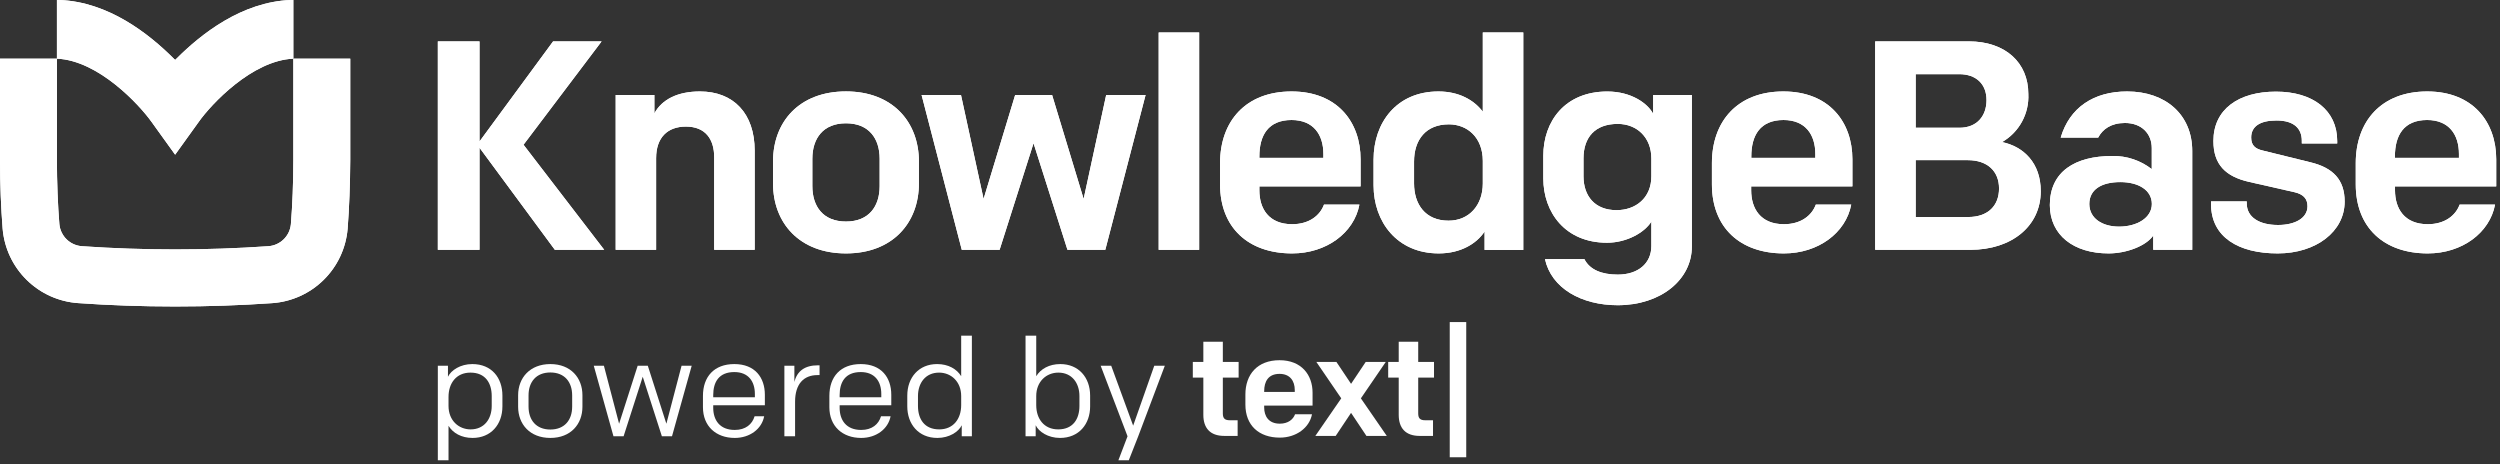 <svg width="571" height="106" viewBox="0 0 571 106" fill="none" xmlns="http://www.w3.org/2000/svg">
<rect x="0" y="0" width="571" height="106" fill="#333333" stroke="none"/>
<path d="M100 57.06H109.52V33.74L126.73 57.06H138L119.57 33.06L137.4 9.46H126.32L109.52 32.31V9.46H100V57.06Z" fill="white"/>
<path d="M140.62 57.06H149.86V36.12C149.86 31.36 152.52 28.91 156.66 28.91C161.15 28.91 163.12 31.83 163.12 35.91V57.06H172.37V34.42C172.37 25.92 167.54 20.89 159.86 20.89C154.86 20.89 151.22 22.65 149.46 25.89V21.7H140.62V57.06Z" fill="white"/>
<path d="M193.22 57.88C203.83 57.88 209.88 50.94 209.88 41.88V36.88C209.88 27.88 203.88 20.88 193.22 20.88C182.56 20.88 176.56 27.81 176.56 36.88V41.88C176.56 50.94 182.61 57.88 193.22 57.88ZM200.91 42.51C200.91 47.13 198.46 50.6 193.22 50.6C187.98 50.6 185.54 47.13 185.54 42.51V36.25C185.54 31.63 187.99 28.16 193.22 28.16C198.45 28.16 200.91 31.63 200.91 36.25V42.51Z" fill="white"/>
<path d="M261.65 21.7H252.65L247.5 45.43L240.3 21.7H231.86L224.65 45.43L219.49 21.7H210.49L219.67 57.06H228.31L236.06 32.72L243.81 57.06H252.45L261.65 21.7Z" fill="white"/>
<path d="M264.64 57.06H273.89V7.42H264.64V57.06Z" fill="white"/>
<path d="M295.12 57.88C302.94 57.88 309.27 53.19 310.49 46.73H302.4C301.51 49.17 299.07 51.21 295.12 51.21C289.75 51.21 287.64 47.61 287.64 43.46V42.58H310.76V36.39C310.76 27.89 305.46 20.89 294.99 20.89C284.52 20.89 278.66 27.69 278.66 37.27V42.1C278.66 52 285.12 57.88 295.12 57.88ZM287.64 35.71C287.64 30.95 289.64 27.41 294.99 27.41C299.99 27.41 302.26 30.75 302.26 35.17V36.05H287.64V35.71Z" fill="white"/>
<path d="M328.61 57.88C333.71 57.88 337.31 55.57 339.08 52.88V57.09H347.92V7.42H338.67V25.51C336.67 22.86 333.23 20.89 328.54 20.89C319.02 20.89 313.72 27.96 313.72 36.46V42.31C313.72 50.67 319.09 57.88 328.61 57.88ZM330.85 50.4C325.48 50.4 322.97 46.59 322.97 41.9V36.9C322.97 31.9 325.69 28.4 330.92 28.4C335.14 28.4 338.67 31.4 338.67 36.76V41.9C338.67 46.86 335.55 50.4 330.85 50.4Z" fill="white"/>
<path d="M369.49 69.71C379.35 69.71 386.42 63.86 386.42 56.32V21.7H377.58V26C376.36 23.62 372.58 20.9 367.11 20.9C357.45 20.9 352.49 27.7 352.49 35.58V40.75C352.49 48.5 357.49 55.44 367.04 55.44C371.6 55.44 375.68 53.06 377.17 50.61V56.19C377.17 60.13 374.17 62.72 369.49 62.72C365.89 62.72 363.1 61.63 361.87 59.18H352.87C354.33 65.84 361.19 69.71 369.49 69.71ZM369.22 48C364.22 48 361.67 44.73 361.67 40.25V36.19C361.67 31.36 364.32 28.3 369.49 28.3C373.91 28.3 377.17 31.43 377.17 36.19V40.27C377.17 45.23 373.57 48 369.22 48Z" fill="white"/>
<path d="M407.45 57.88C415.27 57.88 421.6 53.19 422.82 46.73H414.73C413.84 49.17 411.4 51.21 407.45 51.21C402.08 51.21 399.97 47.61 399.97 43.46V42.58H423.09V36.39C423.09 27.89 417.79 20.89 407.32 20.89C396.85 20.89 391 27.69 391 37.27V42.1C391 52 397.45 57.88 407.45 57.88ZM400 35.71C400 30.95 402 27.41 407.35 27.41C412.35 27.41 414.62 30.75 414.62 35.17V36.05H400V35.71Z" fill="white"/>
<path d="M428.29 57.06H450C459.51 57.06 466.11 51.62 466.11 43.67C466.11 37.21 462.17 33.47 457.27 32.45C459.186 31.347 460.761 29.736 461.82 27.795C462.879 25.854 463.38 23.658 463.27 21.45C463.27 14.31 458.03 9.45 449.67 9.45H428.29V57.06ZM437.54 49.58V36.58H449.44C453.93 36.58 456.58 39.1 456.58 43.04C456.58 46.98 454.06 49.57 449.51 49.57L437.54 49.58ZM437.54 29.18V16.94H447.47C451.41 16.94 453.72 19.25 453.72 22.86C453.72 26.47 451.55 29.18 447.54 29.18H437.54Z" fill="white"/>
<path d="M481.6 57.88C485.68 57.88 490.17 56.18 491.8 53.8V57.06H500.71V34.49C500.71 26.26 494.71 20.89 485.82 20.89C478.2 20.89 472.7 24.56 470.66 31.43H479.22C480.22 29.52 482.15 28.09 485.34 28.09C489.15 28.09 491.46 30.54 491.46 33.81V38.63C488.893 36.628 485.715 35.569 482.46 35.63C473.96 35.63 468.18 39.17 468.18 46.85C468.21 53.73 473.65 57.88 481.6 57.88ZM484 51.76C480.13 51.76 477.2 49.85 477.2 46.59C477.2 43.33 479.92 41.59 484.28 41.59C488.42 41.59 491.48 43.42 491.48 46.59C491.48 49.76 488.06 51.76 484 51.76Z" fill="white"/>
<path d="M520.22 57.88C528.99 57.88 535.52 52.88 535.52 46.05C535.52 41.05 532.87 38.29 527.63 37.05L516.89 34.4C515.05 33.99 514.17 33.18 514.17 31.4C514.17 28.88 516.17 27.52 519.95 27.52C524.03 27.52 525.73 29.43 525.73 32.15V32.76H533.82V32.21C533.82 25.21 528.31 20.93 519.82 20.93C511.33 20.93 505.54 24.93 505.54 32.21C505.54 37.59 508.33 40.31 513.63 41.53L524.11 43.91C526.11 44.39 527.03 45.41 527.03 47.11C527.03 49.83 524.17 51.39 520.3 51.39C515.95 51.39 513.16 49.55 513.16 46.49V46H505V46.61C505 54.14 511.24 57.88 520.22 57.88Z" fill="white"/>
<path d="M554.5 57.88C562.32 57.88 568.65 53.19 569.87 46.73H561.78C560.89 49.17 558.45 51.21 554.5 51.21C549.13 51.21 547.02 47.61 547.02 43.46V42.58H570.14V36.39C570.14 27.89 564.84 20.89 554.37 20.89C543.9 20.89 538.05 27.69 538.05 37.27V42.1C538.05 52 544.51 57.88 554.5 57.88ZM547 35.71C547 30.95 549 27.41 554.35 27.41C559.35 27.41 561.62 30.75 561.62 35.17V36.05H547V35.71Z" fill="white"/>
<path d="M67 13.4V0H66.36C55.21 0.45 46 7.71 40.32 13.38L40 13.69L39.68 13.38C34 7.71 24.79 0.45 13.64 0H13V13.4H0V36.46C0 42.06 0.24 47.67 0.6 52.23C0.972 56.66 2.918 60.81 6.087 63.928C9.255 67.047 13.435 68.928 17.87 69.23C25 69.74 32.5 70 40 70C47.5 70 55 69.74 62.14 69.24C66.573 68.935 70.751 67.054 73.917 63.935C77.083 60.817 79.028 56.668 79.4 52.24C79.76 47.68 79.97 42.07 80 36.47V13.4H67ZM67 36.46C67 41.72 66.78 46.97 66.44 51.19C66.32 52.519 65.725 53.761 64.765 54.688C63.804 55.615 62.543 56.166 61.21 56.24C47.09 57.21 32.92 57.21 18.8 56.24C17.466 56.166 16.203 55.616 15.241 54.689C14.279 53.762 13.683 52.52 13.56 51.19C13.22 47 13 41.72 13 36.46V13.4C22.44 13.8 31.76 23.85 34.59 27.81L40 35.33L45.41 27.81C48.24 23.81 57.57 13.81 67 13.4V36.46Z" fill="white"/>
<path d="M100 57.06H109.52V33.74L126.73 57.06H138L119.57 33.06L137.4 9.46H126.32L109.52 32.31V9.46H100V57.06Z" fill="white"/>
<path d="M140.62 57.06H149.86V36.12C149.86 31.36 152.52 28.91 156.66 28.91C161.15 28.91 163.12 31.83 163.12 35.91V57.06H172.37V34.42C172.37 25.92 167.54 20.89 159.86 20.89C154.86 20.89 151.22 22.65 149.46 25.89V21.7H140.62V57.06Z" fill="white"/>
<path d="M193.22 57.88C203.83 57.88 209.88 50.94 209.88 41.88V36.88C209.88 27.88 203.88 20.88 193.22 20.88C182.56 20.88 176.56 27.81 176.56 36.88V41.88C176.56 50.94 182.61 57.88 193.22 57.88ZM200.91 42.51C200.91 47.13 198.46 50.6 193.22 50.6C187.98 50.6 185.54 47.13 185.54 42.51V36.25C185.54 31.63 187.99 28.16 193.22 28.16C198.45 28.16 200.91 31.63 200.91 36.25V42.51Z" fill="white"/>
<path d="M261.65 21.7H252.65L247.5 45.43L240.3 21.7H231.86L224.65 45.43L219.49 21.7H210.49L219.67 57.06H228.31L236.06 32.72L243.81 57.06H252.45L261.65 21.7Z" fill="white"/>
<path d="M264.64 57.06H273.89V7.42H264.64V57.06Z" fill="white"/>
<path d="M295.12 57.88C302.94 57.88 309.27 53.19 310.49 46.73H302.4C301.51 49.17 299.07 51.21 295.12 51.21C289.75 51.21 287.64 47.61 287.64 43.46V42.58H310.76V36.39C310.76 27.89 305.46 20.89 294.99 20.89C284.52 20.89 278.66 27.69 278.66 37.27V42.1C278.66 52 285.12 57.88 295.12 57.88ZM287.64 35.71C287.64 30.95 289.64 27.41 294.99 27.41C299.99 27.41 302.26 30.75 302.26 35.17V36.05H287.64V35.71Z" fill="white"/>
<path d="M328.61 57.88C333.71 57.88 337.31 55.57 339.08 52.88V57.09H347.92V7.42H338.67V25.51C336.67 22.86 333.23 20.89 328.54 20.89C319.02 20.89 313.72 27.96 313.72 36.46V42.31C313.72 50.67 319.09 57.88 328.61 57.88ZM330.85 50.4C325.48 50.4 322.97 46.59 322.97 41.9V36.9C322.97 31.9 325.69 28.4 330.92 28.4C335.14 28.4 338.67 31.4 338.67 36.76V41.9C338.67 46.86 335.55 50.4 330.85 50.4Z" fill="white"/>
<path d="M369.49 69.71C379.35 69.71 386.42 63.86 386.42 56.32V21.7H377.58V26C376.36 23.62 372.58 20.9 367.11 20.9C357.45 20.9 352.49 27.7 352.49 35.58V40.75C352.49 48.5 357.49 55.44 367.04 55.44C371.6 55.44 375.68 53.06 377.17 50.61V56.19C377.17 60.13 374.17 62.72 369.49 62.72C365.89 62.72 363.1 61.63 361.87 59.18H352.87C354.33 65.84 361.19 69.71 369.49 69.71ZM369.22 48C364.22 48 361.67 44.73 361.67 40.25V36.19C361.67 31.36 364.32 28.3 369.49 28.3C373.91 28.3 377.17 31.43 377.17 36.19V40.27C377.17 45.23 373.57 48 369.22 48Z" fill="white"/>
<path d="M407.45 57.88C415.27 57.88 421.6 53.19 422.82 46.73H414.73C413.84 49.17 411.4 51.21 407.45 51.21C402.08 51.21 399.97 47.61 399.97 43.46V42.58H423.09V36.39C423.09 27.89 417.79 20.89 407.32 20.89C396.85 20.89 391 27.69 391 37.27V42.1C391 52 397.45 57.88 407.45 57.88ZM400 35.71C400 30.95 402 27.41 407.35 27.41C412.35 27.41 414.62 30.75 414.62 35.17V36.05H400V35.71Z" fill="white"/>
<path d="M428.29 57.06H450C459.51 57.06 466.11 51.62 466.11 43.67C466.11 37.21 462.17 33.47 457.27 32.45C459.186 31.347 460.761 29.736 461.82 27.795C462.879 25.854 463.38 23.658 463.27 21.45C463.27 14.31 458.03 9.45 449.67 9.45H428.29V57.06ZM437.54 49.58V36.58H449.44C453.93 36.58 456.58 39.1 456.58 43.04C456.58 46.98 454.06 49.57 449.51 49.57L437.54 49.58ZM437.54 29.18V16.94H447.47C451.41 16.94 453.72 19.25 453.72 22.86C453.72 26.47 451.55 29.18 447.54 29.18H437.54Z" fill="white"/>
<path d="M481.6 57.88C485.68 57.88 490.17 56.18 491.8 53.8V57.06H500.71V34.49C500.71 26.26 494.71 20.89 485.82 20.89C478.2 20.89 472.7 24.56 470.66 31.43H479.22C480.22 29.52 482.15 28.09 485.34 28.09C489.15 28.09 491.46 30.54 491.46 33.81V38.63C488.893 36.628 485.715 35.569 482.46 35.63C473.96 35.63 468.18 39.17 468.18 46.85C468.21 53.73 473.65 57.88 481.6 57.88ZM484 51.76C480.13 51.76 477.2 49.85 477.2 46.59C477.2 43.33 479.92 41.59 484.28 41.59C488.42 41.59 491.48 43.42 491.48 46.59C491.48 49.76 488.06 51.76 484 51.76Z" fill="white"/>
<path d="M520.22 57.88C528.99 57.88 535.52 52.88 535.52 46.05C535.52 41.05 532.87 38.29 527.63 37.05L516.89 34.4C515.05 33.99 514.17 33.18 514.17 31.4C514.17 28.88 516.17 27.52 519.95 27.52C524.03 27.52 525.73 29.43 525.73 32.15V32.76H533.82V32.21C533.82 25.21 528.31 20.93 519.82 20.93C511.33 20.93 505.54 24.93 505.54 32.21C505.54 37.59 508.33 40.31 513.63 41.53L524.11 43.91C526.11 44.39 527.03 45.41 527.03 47.11C527.03 49.83 524.17 51.39 520.3 51.39C515.95 51.39 513.16 49.55 513.16 46.49V46H505V46.61C505 54.14 511.24 57.88 520.22 57.88Z" fill="white"/>
<path d="M554.5 57.88C562.32 57.88 568.65 53.19 569.87 46.73H561.78C560.89 49.17 558.45 51.21 554.5 51.21C549.13 51.21 547.02 47.61 547.02 43.46V42.58H570.14V36.39C570.14 27.89 564.84 20.89 554.37 20.89C543.9 20.89 538.05 27.69 538.05 37.27V42.1C538.05 52 544.51 57.88 554.5 57.88ZM547 35.71C547 30.95 549 27.41 554.35 27.41C559.35 27.41 561.62 30.75 561.62 35.17V36.05H547V35.71Z" fill="white"/>
<path d="M67 13.4V0H66.36C55.21 0.45 46 7.71 40.32 13.38L40 13.69L39.68 13.38C34 7.71 24.79 0.45 13.64 0H13V13.4H0V36.46C0 42.06 0.24 47.67 0.6 52.23C0.972 56.66 2.918 60.81 6.087 63.928C9.255 67.047 13.435 68.928 17.87 69.23C25 69.74 32.5 70 40 70C47.5 70 55 69.74 62.14 69.24C66.573 68.935 70.751 67.054 73.917 63.935C77.083 60.817 79.028 56.668 79.4 52.24C79.76 47.68 79.97 42.07 80 36.47V13.4H67ZM67 36.46C67 41.72 66.78 46.97 66.44 51.19C66.32 52.519 65.725 53.761 64.765 54.688C63.804 55.615 62.543 56.166 61.21 56.24C47.09 57.21 32.92 57.21 18.8 56.24C17.466 56.166 16.203 55.616 15.241 54.689C14.279 53.762 13.683 52.52 13.56 51.19C13.22 47 13 41.72 13 36.46V13.4C22.44 13.8 31.76 23.85 34.59 27.81L40 35.33L45.41 27.81C48.24 23.81 57.57 13.81 67 13.4V36.46Z" fill="white"/>
<path d="M279.62 99.562H282.675V95.987H280.888C279.718 95.987 279.295 95.532 279.295 94.427V86.237H282.903V82.662H279.295V78.047H274.843V82.662H272.438V86.237H274.843V94.752C274.843 97.743 276.37 99.562 279.62 99.562Z" fill="white"/>
<path d="M292.313 99.953C296.05 99.953 299.073 97.71 299.658 94.623H295.79C295.368 95.793 294.198 96.767 292.313 96.767C289.745 96.767 288.738 95.045 288.738 93.062V92.64H299.788V89.683C299.788 85.62 297.253 82.272 292.248 82.272C287.178 82.272 284.448 85.522 284.448 90.105V92.412C284.448 97.157 287.535 99.953 292.313 99.953ZM288.738 89.358C288.738 87.082 289.713 85.392 292.248 85.392C294.62 85.392 295.725 86.985 295.725 89.097V89.52H288.738V89.358Z" fill="white"/>
<path d="M310.825 90.983L316.512 82.662H311.93L308.582 87.668L305.235 82.662H300.652L306.34 90.983L300.425 99.562H305.072L308.582 94.297L312.092 99.562H316.74L310.825 90.983Z" fill="white"/>
<path d="M324.244 99.562H327.299V95.987H325.512C324.342 95.987 323.919 95.532 323.919 94.427V86.237H327.527V82.662H323.919V78.047H319.467V82.662H317.062V86.237H319.467V94.752C319.467 97.743 320.994 99.562 324.244 99.562Z" fill="white"/>
<path d="M331.119 104.438H334.889V73.562H331.119V104.438Z" fill="white"/>
<path d="M257.818 105.122H255.44L257.529 99.646L251.391 83.531H253.801L258.815 97.222L263.635 83.531H266.046L259.972 99.646L257.818 105.122Z" fill="white"/>
<path d="M234.234 76.67H236.676V85.923C237.673 84.287 239.601 83.154 242.172 83.154C246.318 83.154 248.985 86.175 248.985 90.361V92.816C248.985 96.845 246.446 100.024 242.108 100.024C239.376 100.024 237.255 98.607 236.548 97.128V99.646H234.234V76.67ZM246.543 92.722V90.456C246.543 87.497 244.839 85.105 241.722 85.105C238.99 85.105 236.676 87.151 236.676 90.456V92.533C236.676 95.649 238.444 98.072 241.69 98.072C245.096 98.072 246.543 95.68 246.543 92.722Z" fill="white"/>
<path d="M219.533 76.67H221.975V99.646H219.661V97.128C218.954 98.607 216.833 100.024 214.101 100.024C209.763 100.024 207.224 96.845 207.224 92.816V90.361C207.224 86.175 209.891 83.154 214.037 83.154C216.608 83.154 218.536 84.287 219.533 85.923V76.67ZM209.666 90.456V92.722C209.666 95.68 211.112 98.072 214.519 98.072C217.765 98.072 219.533 95.649 219.533 92.533V90.456C219.533 87.151 217.219 85.105 214.487 85.105C211.369 85.105 209.666 87.497 209.666 90.456Z" fill="white"/>
<path d="M196.692 100.024C192.417 100.024 189.428 97.348 189.428 93.005V90.424C189.428 86.049 191.967 83.154 196.595 83.154C201.287 83.154 203.569 86.207 203.569 90.172V92.564H191.774V93.131C191.774 95.932 193.253 98.198 196.692 98.198C199.166 98.198 200.677 96.908 201.223 95.082H203.408C202.862 97.978 200.13 100.024 196.692 100.024ZM191.774 90.235V90.739H201.287V89.983C201.287 87.119 199.809 84.979 196.595 84.979C193.06 84.979 191.774 87.277 191.774 90.235Z" fill="white"/>
<path d="M179.153 99.646V83.531H181.435V87.245C182.045 84.759 183.813 83.437 186.802 83.437H187.188V85.671H186.706C183.588 85.671 181.596 87.686 181.596 91.746V99.646H179.153Z" fill="white"/>
<path d="M167.818 100.024C163.543 100.024 160.554 97.348 160.554 93.005V90.424C160.554 86.049 163.093 83.154 167.721 83.154C172.413 83.154 174.695 86.207 174.695 90.172V92.564H162.9V93.131C162.9 95.932 164.379 98.198 167.818 98.198C170.292 98.198 171.803 96.908 172.349 95.082H174.535C173.988 97.978 171.256 100.024 167.818 100.024ZM162.9 90.235V90.739H172.413V89.983C172.413 87.119 170.935 84.979 167.721 84.979C164.186 84.979 162.9 87.277 162.9 90.235Z" fill="white"/>
<path d="M157.985 83.531L153.485 99.646H151.171L146.801 86.049L142.43 99.646H140.116L135.616 83.531H137.93L141.401 96.782L145.644 83.531H147.958L152.2 96.782L155.671 83.531H157.985Z" fill="white"/>
<path d="M125.701 100.024C121.008 100.024 118.341 96.876 118.341 92.91V90.267C118.341 86.301 121.041 83.154 125.701 83.154C130.361 83.154 133.028 86.301 133.028 90.267V92.91C133.028 96.876 130.361 100.024 125.701 100.024ZM130.682 90.298C130.682 87.245 128.947 85.073 125.701 85.073C122.455 85.073 120.719 87.245 120.719 90.298V92.879C120.719 95.932 122.455 98.104 125.701 98.104C128.947 98.104 130.682 95.932 130.682 92.879V90.298Z" fill="white"/>
<path d="M102.443 105.123H100V83.531H102.314V86.049C103.021 84.57 105.142 83.154 107.874 83.154C112.277 83.154 114.751 86.269 114.751 90.361V92.816C114.751 97.002 112.084 100.024 107.938 100.024C105.367 100.024 103.439 98.891 102.443 97.254V105.123ZM112.309 92.722V90.456C112.309 87.497 110.863 85.105 107.456 85.105C104.21 85.105 102.443 87.528 102.443 90.644V92.722C102.443 96.026 104.756 98.072 107.488 98.072C110.606 98.072 112.309 95.68 112.309 92.722Z" fill="white"/>
</svg>
